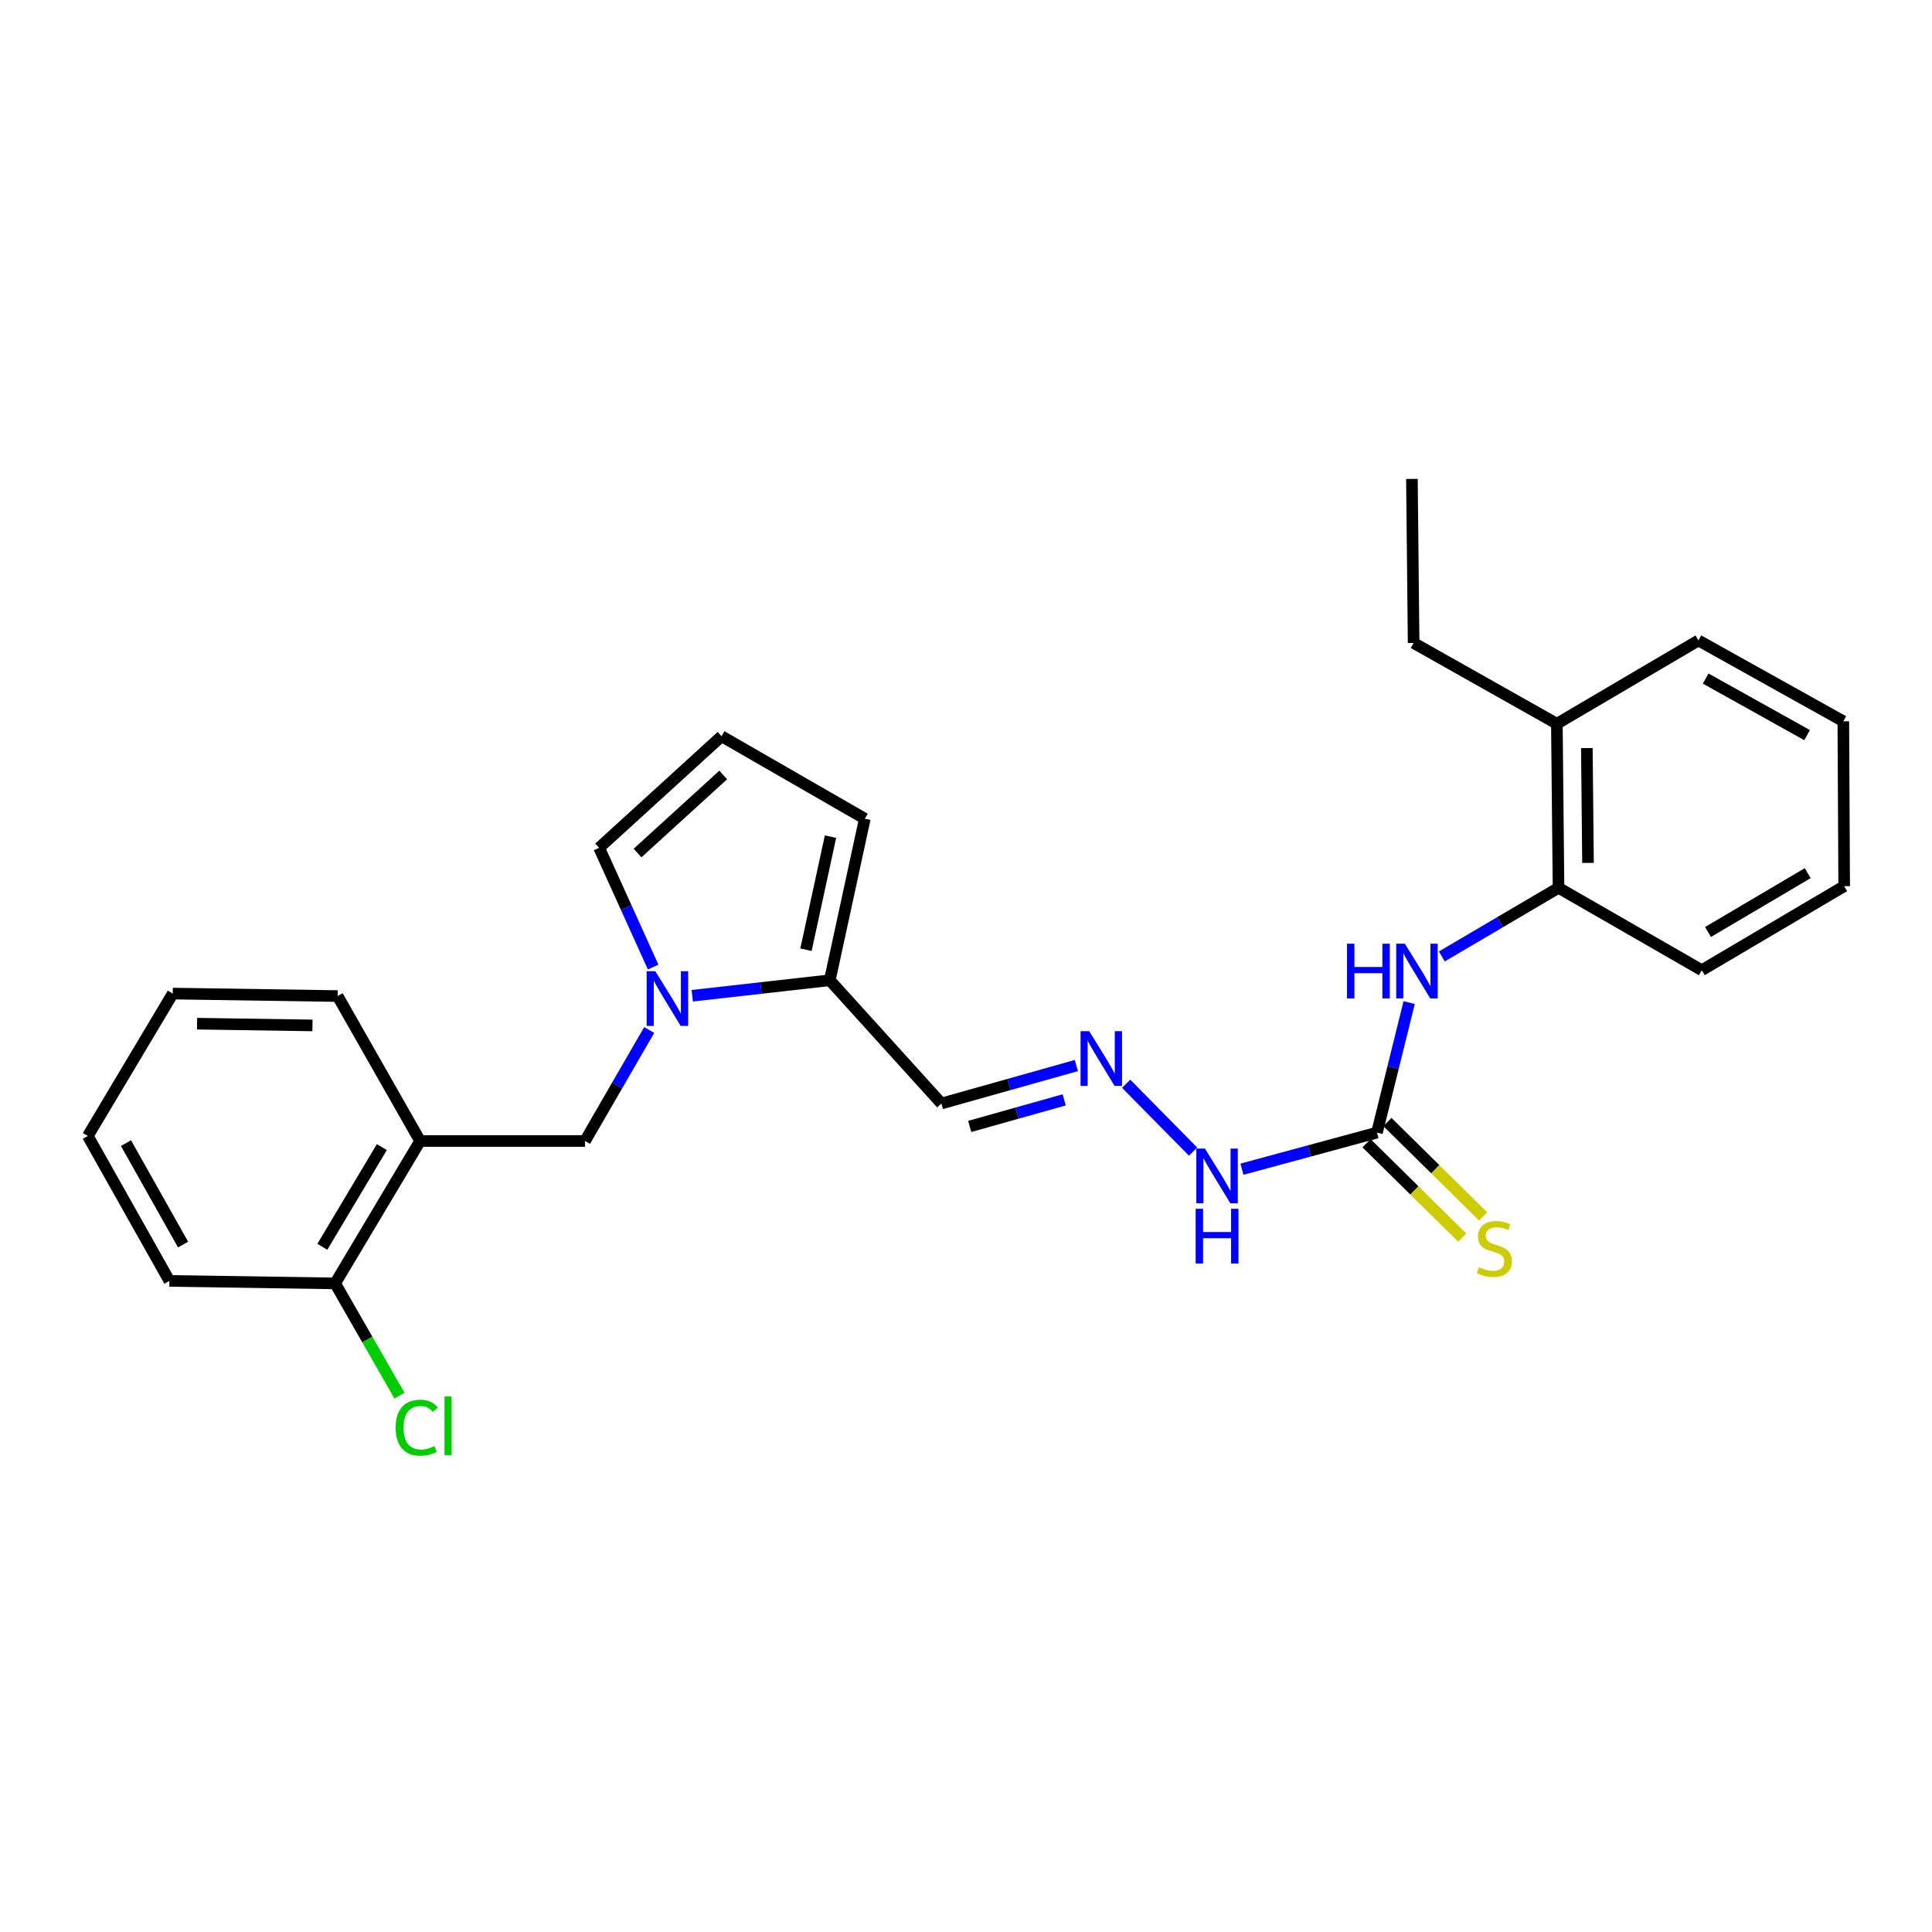 <?xml version='1.0' encoding='iso-8859-1'?>
<svg version='1.1' baseProfile='full'
              xmlns='http://www.w3.org/2000/svg'
                      xmlns:rdkit='http://www.rdkit.org/xml'
                      xmlns:xlink='http://www.w3.org/1999/xlink'
                  xml:space='preserve'
width='1000px' height='1000px' viewBox='0 0 1000 1000'>
<!-- END OF HEADER -->
<rect style='opacity:1.0;fill:#FFFFFF;stroke:none' width='1000' height='1000' x='0' y='0'> </rect>
<path class='bond-0' d='M 358.309,515.396 L 393.905,511.387' style='fill:none;fill-rule:evenodd;stroke:#0000FF;stroke-width:6px;stroke-linecap:butt;stroke-linejoin:miter;stroke-opacity:1' />
<path class='bond-0' d='M 393.905,511.387 L 429.5,507.378' style='fill:none;fill-rule:evenodd;stroke:#000000;stroke-width:6px;stroke-linecap:butt;stroke-linejoin:miter;stroke-opacity:1' />
<path class='bond-2' d='M 336.032,533.134 L 319.418,561.855' style='fill:none;fill-rule:evenodd;stroke:#0000FF;stroke-width:6px;stroke-linecap:butt;stroke-linejoin:miter;stroke-opacity:1' />
<path class='bond-2' d='M 319.418,561.855 L 302.804,590.577' style='fill:none;fill-rule:evenodd;stroke:#000000;stroke-width:6px;stroke-linecap:butt;stroke-linejoin:miter;stroke-opacity:1' />
<path class='bond-8' d='M 338.071,500.543 L 324.093,469.685' style='fill:none;fill-rule:evenodd;stroke:#0000FF;stroke-width:6px;stroke-linecap:butt;stroke-linejoin:miter;stroke-opacity:1' />
<path class='bond-8' d='M 324.093,469.685 L 310.115,438.828' style='fill:none;fill-rule:evenodd;stroke:#000000;stroke-width:6px;stroke-linecap:butt;stroke-linejoin:miter;stroke-opacity:1' />
<path class='bond-7' d='M 429.5,507.378 L 487.277,571.175' style='fill:none;fill-rule:evenodd;stroke:#000000;stroke-width:6px;stroke-linecap:butt;stroke-linejoin:miter;stroke-opacity:1' />
<path class='bond-11' d='M 429.5,507.378 L 447.627,423.761' style='fill:none;fill-rule:evenodd;stroke:#000000;stroke-width:6px;stroke-linecap:butt;stroke-linejoin:miter;stroke-opacity:1' />
<path class='bond-11' d='M 417.177,491.575 L 429.866,433.043' style='fill:none;fill-rule:evenodd;stroke:#000000;stroke-width:6px;stroke-linecap:butt;stroke-linejoin:miter;stroke-opacity:1' />
<path class='bond-1' d='M 712.715,586.241 L 677.776,595.71' style='fill:none;fill-rule:evenodd;stroke:#000000;stroke-width:6px;stroke-linecap:butt;stroke-linejoin:miter;stroke-opacity:1' />
<path class='bond-1' d='M 677.776,595.71 L 642.837,605.178' style='fill:none;fill-rule:evenodd;stroke:#0000FF;stroke-width:6px;stroke-linecap:butt;stroke-linejoin:miter;stroke-opacity:1' />
<path class='bond-3' d='M 712.715,586.241 L 721.05,552.59' style='fill:none;fill-rule:evenodd;stroke:#000000;stroke-width:6px;stroke-linecap:butt;stroke-linejoin:miter;stroke-opacity:1' />
<path class='bond-3' d='M 721.05,552.59 L 729.384,518.938' style='fill:none;fill-rule:evenodd;stroke:#0000FF;stroke-width:6px;stroke-linecap:butt;stroke-linejoin:miter;stroke-opacity:1' />
<path class='bond-9' d='M 707.313,591.722 L 732.095,616.152' style='fill:none;fill-rule:evenodd;stroke:#000000;stroke-width:6px;stroke-linecap:butt;stroke-linejoin:miter;stroke-opacity:1' />
<path class='bond-9' d='M 732.095,616.152 L 756.877,640.582' style='fill:none;fill-rule:evenodd;stroke:#CCCC00;stroke-width:6px;stroke-linecap:butt;stroke-linejoin:miter;stroke-opacity:1' />
<path class='bond-9' d='M 718.118,580.761 L 742.9,605.191' style='fill:none;fill-rule:evenodd;stroke:#000000;stroke-width:6px;stroke-linecap:butt;stroke-linejoin:miter;stroke-opacity:1' />
<path class='bond-9' d='M 742.9,605.191 L 767.682,629.621' style='fill:none;fill-rule:evenodd;stroke:#CCCC00;stroke-width:6px;stroke-linecap:butt;stroke-linejoin:miter;stroke-opacity:1' />
<path class='bond-4' d='M 302.804,590.577 L 217.443,590.577' style='fill:none;fill-rule:evenodd;stroke:#000000;stroke-width:6px;stroke-linecap:butt;stroke-linejoin:miter;stroke-opacity:1' />
<path class='bond-6' d='M 746.29,495.057 L 776.489,477.293' style='fill:none;fill-rule:evenodd;stroke:#0000FF;stroke-width:6px;stroke-linecap:butt;stroke-linejoin:miter;stroke-opacity:1' />
<path class='bond-6' d='M 776.489,477.293 L 806.687,459.529' style='fill:none;fill-rule:evenodd;stroke:#000000;stroke-width:6px;stroke-linecap:butt;stroke-linejoin:miter;stroke-opacity:1' />
<path class='bond-13' d='M 217.443,590.577 L 173.467,664.283' style='fill:none;fill-rule:evenodd;stroke:#000000;stroke-width:6px;stroke-linecap:butt;stroke-linejoin:miter;stroke-opacity:1' />
<path class='bond-13' d='M 197.629,593.747 L 166.846,645.341' style='fill:none;fill-rule:evenodd;stroke:#000000;stroke-width:6px;stroke-linecap:butt;stroke-linejoin:miter;stroke-opacity:1' />
<path class='bond-16' d='M 217.443,590.577 L 174.758,515.561' style='fill:none;fill-rule:evenodd;stroke:#000000;stroke-width:6px;stroke-linecap:butt;stroke-linejoin:miter;stroke-opacity:1' />
<path class='bond-5' d='M 557.141,551.518 L 522.209,561.347' style='fill:none;fill-rule:evenodd;stroke:#0000FF;stroke-width:6px;stroke-linecap:butt;stroke-linejoin:miter;stroke-opacity:1' />
<path class='bond-5' d='M 522.209,561.347 L 487.277,571.175' style='fill:none;fill-rule:evenodd;stroke:#000000;stroke-width:6px;stroke-linecap:butt;stroke-linejoin:miter;stroke-opacity:1' />
<path class='bond-5' d='M 550.83,569.283 L 526.377,576.163' style='fill:none;fill-rule:evenodd;stroke:#0000FF;stroke-width:6px;stroke-linecap:butt;stroke-linejoin:miter;stroke-opacity:1' />
<path class='bond-5' d='M 526.377,576.163 L 501.925,583.042' style='fill:none;fill-rule:evenodd;stroke:#000000;stroke-width:6px;stroke-linecap:butt;stroke-linejoin:miter;stroke-opacity:1' />
<path class='bond-12' d='M 582.904,560.949 L 617.538,596.077' style='fill:none;fill-rule:evenodd;stroke:#0000FF;stroke-width:6px;stroke-linecap:butt;stroke-linejoin:miter;stroke-opacity:1' />
<path class='bond-14' d='M 806.687,459.529 L 805.832,374.612' style='fill:none;fill-rule:evenodd;stroke:#000000;stroke-width:6px;stroke-linecap:butt;stroke-linejoin:miter;stroke-opacity:1' />
<path class='bond-14' d='M 821.949,446.636 L 821.351,387.195' style='fill:none;fill-rule:evenodd;stroke:#000000;stroke-width:6px;stroke-linecap:butt;stroke-linejoin:miter;stroke-opacity:1' />
<path class='bond-17' d='M 806.687,459.529 L 880.839,502.18' style='fill:none;fill-rule:evenodd;stroke:#000000;stroke-width:6px;stroke-linecap:butt;stroke-linejoin:miter;stroke-opacity:1' />
<path class='bond-10' d='M 310.115,438.828 L 373.484,381.076' style='fill:none;fill-rule:evenodd;stroke:#000000;stroke-width:6px;stroke-linecap:butt;stroke-linejoin:miter;stroke-opacity:1' />
<path class='bond-10' d='M 329.988,441.541 L 374.346,401.115' style='fill:none;fill-rule:evenodd;stroke:#000000;stroke-width:6px;stroke-linecap:butt;stroke-linejoin:miter;stroke-opacity:1' />
<path class='bond-26' d='M 373.484,381.076 L 447.627,423.761' style='fill:none;fill-rule:evenodd;stroke:#000000;stroke-width:6px;stroke-linecap:butt;stroke-linejoin:miter;stroke-opacity:1' />
<path class='bond-15' d='M 173.467,664.283 L 190.125,693.345' style='fill:none;fill-rule:evenodd;stroke:#000000;stroke-width:6px;stroke-linecap:butt;stroke-linejoin:miter;stroke-opacity:1' />
<path class='bond-15' d='M 190.125,693.345 L 206.783,722.406' style='fill:none;fill-rule:evenodd;stroke:#00CC00;stroke-width:6px;stroke-linecap:butt;stroke-linejoin:miter;stroke-opacity:1' />
<path class='bond-19' d='M 173.467,664.283 L 87.686,662.992' style='fill:none;fill-rule:evenodd;stroke:#000000;stroke-width:6px;stroke-linecap:butt;stroke-linejoin:miter;stroke-opacity:1' />
<path class='bond-18' d='M 805.832,374.612 L 731.689,332.799' style='fill:none;fill-rule:evenodd;stroke:#000000;stroke-width:6px;stroke-linecap:butt;stroke-linejoin:miter;stroke-opacity:1' />
<path class='bond-20' d='M 805.832,374.612 L 879.103,331.5' style='fill:none;fill-rule:evenodd;stroke:#000000;stroke-width:6px;stroke-linecap:butt;stroke-linejoin:miter;stroke-opacity:1' />
<path class='bond-22' d='M 174.758,515.561 L 89.422,514.27' style='fill:none;fill-rule:evenodd;stroke:#000000;stroke-width:6px;stroke-linecap:butt;stroke-linejoin:miter;stroke-opacity:1' />
<path class='bond-22' d='M 161.725,530.757 L 101.99,529.853' style='fill:none;fill-rule:evenodd;stroke:#000000;stroke-width:6px;stroke-linecap:butt;stroke-linejoin:miter;stroke-opacity:1' />
<path class='bond-23' d='M 880.839,502.18 L 954.545,458.674' style='fill:none;fill-rule:evenodd;stroke:#000000;stroke-width:6px;stroke-linecap:butt;stroke-linejoin:miter;stroke-opacity:1' />
<path class='bond-23' d='M 884.071,482.399 L 935.666,451.945' style='fill:none;fill-rule:evenodd;stroke:#000000;stroke-width:6px;stroke-linecap:butt;stroke-linejoin:miter;stroke-opacity:1' />
<path class='bond-21' d='M 731.689,332.799 L 730.808,247.883' style='fill:none;fill-rule:evenodd;stroke:#000000;stroke-width:6px;stroke-linecap:butt;stroke-linejoin:miter;stroke-opacity:1' />
<path class='bond-27' d='M 87.686,662.992 L 45.455,587.977' style='fill:none;fill-rule:evenodd;stroke:#000000;stroke-width:6px;stroke-linecap:butt;stroke-linejoin:miter;stroke-opacity:1' />
<path class='bond-27' d='M 94.763,644.189 L 65.201,591.679' style='fill:none;fill-rule:evenodd;stroke:#000000;stroke-width:6px;stroke-linecap:butt;stroke-linejoin:miter;stroke-opacity:1' />
<path class='bond-28' d='M 879.103,331.5 L 954.101,373.338' style='fill:none;fill-rule:evenodd;stroke:#000000;stroke-width:6px;stroke-linecap:butt;stroke-linejoin:miter;stroke-opacity:1' />
<path class='bond-28' d='M 882.854,351.217 L 935.353,380.503' style='fill:none;fill-rule:evenodd;stroke:#000000;stroke-width:6px;stroke-linecap:butt;stroke-linejoin:miter;stroke-opacity:1' />
<path class='bond-24' d='M 89.422,514.27 L 45.455,587.977' style='fill:none;fill-rule:evenodd;stroke:#000000;stroke-width:6px;stroke-linecap:butt;stroke-linejoin:miter;stroke-opacity:1' />
<path class='bond-25' d='M 954.545,458.674 L 954.101,373.338' style='fill:none;fill-rule:evenodd;stroke:#000000;stroke-width:6px;stroke-linecap:butt;stroke-linejoin:miter;stroke-opacity:1' />
<path  class='atom-0' d='M 339.195 502.684
L 348.475 517.684
Q 349.395 519.164, 350.875 521.844
Q 352.355 524.524, 352.435 524.684
L 352.435 502.684
L 356.195 502.684
L 356.195 531.004
L 352.315 531.004
L 342.355 514.604
Q 341.195 512.684, 339.955 510.484
Q 338.755 508.284, 338.395 507.604
L 338.395 531.004
L 334.715 531.004
L 334.715 502.684
L 339.195 502.684
' fill='#0000FF'/>
<path  class='atom-4' d='M 697.205 488.464
L 701.045 488.464
L 701.045 500.504
L 715.525 500.504
L 715.525 488.464
L 719.365 488.464
L 719.365 516.784
L 715.525 516.784
L 715.525 503.704
L 701.045 503.704
L 701.045 516.784
L 697.205 516.784
L 697.205 488.464
' fill='#0000FF'/>
<path  class='atom-4' d='M 727.165 488.464
L 736.445 503.464
Q 737.365 504.944, 738.845 507.624
Q 740.325 510.304, 740.405 510.464
L 740.405 488.464
L 744.165 488.464
L 744.165 516.784
L 740.285 516.784
L 730.325 500.384
Q 729.165 498.464, 727.925 496.264
Q 726.725 494.064, 726.365 493.384
L 726.365 516.784
L 722.685 516.784
L 722.685 488.464
L 727.165 488.464
' fill='#0000FF'/>
<path  class='atom-6' d='M 563.77 533.732
L 573.05 548.732
Q 573.97 550.212, 575.45 552.892
Q 576.93 555.572, 577.01 555.732
L 577.01 533.732
L 580.77 533.732
L 580.77 562.052
L 576.89 562.052
L 566.93 545.652
Q 565.77 543.732, 564.53 541.532
Q 563.33 539.332, 562.97 538.652
L 562.97 562.052
L 559.29 562.052
L 559.29 533.732
L 563.77 533.732
' fill='#0000FF'/>
<path  class='atom-10' d='M 765.493 655.876
Q 765.813 655.996, 767.133 656.556
Q 768.453 657.116, 769.893 657.476
Q 771.373 657.796, 772.813 657.796
Q 775.493 657.796, 777.053 656.516
Q 778.613 655.196, 778.613 652.916
Q 778.613 651.356, 777.813 650.396
Q 777.053 649.436, 775.853 648.916
Q 774.653 648.396, 772.653 647.796
Q 770.133 647.036, 768.613 646.316
Q 767.133 645.596, 766.053 644.076
Q 765.013 642.556, 765.013 639.996
Q 765.013 636.436, 767.413 634.236
Q 769.853 632.036, 774.653 632.036
Q 777.933 632.036, 781.653 633.596
L 780.733 636.676
Q 777.333 635.276, 774.773 635.276
Q 772.013 635.276, 770.493 636.436
Q 768.973 637.556, 769.013 639.516
Q 769.013 641.036, 769.773 641.956
Q 770.573 642.876, 771.693 643.396
Q 772.853 643.916, 774.773 644.516
Q 777.333 645.316, 778.853 646.116
Q 780.373 646.916, 781.453 648.556
Q 782.573 650.156, 782.573 652.916
Q 782.573 656.836, 779.933 658.956
Q 777.333 661.036, 772.973 661.036
Q 770.453 661.036, 768.533 660.476
Q 766.653 659.956, 764.413 659.036
L 765.493 655.876
' fill='#CCCC00'/>
<path  class='atom-13' d='M 623.693 594.51
L 632.973 609.51
Q 633.893 610.99, 635.373 613.67
Q 636.853 616.35, 636.933 616.51
L 636.933 594.51
L 640.693 594.51
L 640.693 622.83
L 636.813 622.83
L 626.853 606.43
Q 625.693 604.51, 624.453 602.31
Q 623.253 600.11, 622.893 599.43
L 622.893 622.83
L 619.213 622.83
L 619.213 594.51
L 623.693 594.51
' fill='#0000FF'/>
<path  class='atom-13' d='M 618.873 625.662
L 622.713 625.662
L 622.713 637.702
L 637.193 637.702
L 637.193 625.662
L 641.033 625.662
L 641.033 653.982
L 637.193 653.982
L 637.193 640.902
L 622.713 640.902
L 622.713 653.982
L 618.873 653.982
L 618.873 625.662
' fill='#0000FF'/>
<path  class='atom-16' d='M 204.796 738.97
Q 204.796 731.93, 208.076 728.25
Q 211.396 724.53, 217.676 724.53
Q 223.516 724.53, 226.636 728.65
L 223.996 730.81
Q 221.716 727.81, 217.676 727.81
Q 213.396 727.81, 211.116 730.69
Q 208.876 733.53, 208.876 738.97
Q 208.876 744.57, 211.196 747.45
Q 213.556 750.33, 218.116 750.33
Q 221.236 750.33, 224.876 748.45
L 225.996 751.45
Q 224.516 752.41, 222.276 752.97
Q 220.036 753.53, 217.556 753.53
Q 211.396 753.53, 208.076 749.77
Q 204.796 746.01, 204.796 738.97
' fill='#00CC00'/>
<path  class='atom-16' d='M 230.076 722.81
L 233.756 722.81
L 233.756 753.17
L 230.076 753.17
L 230.076 722.81
' fill='#00CC00'/>
</svg>
